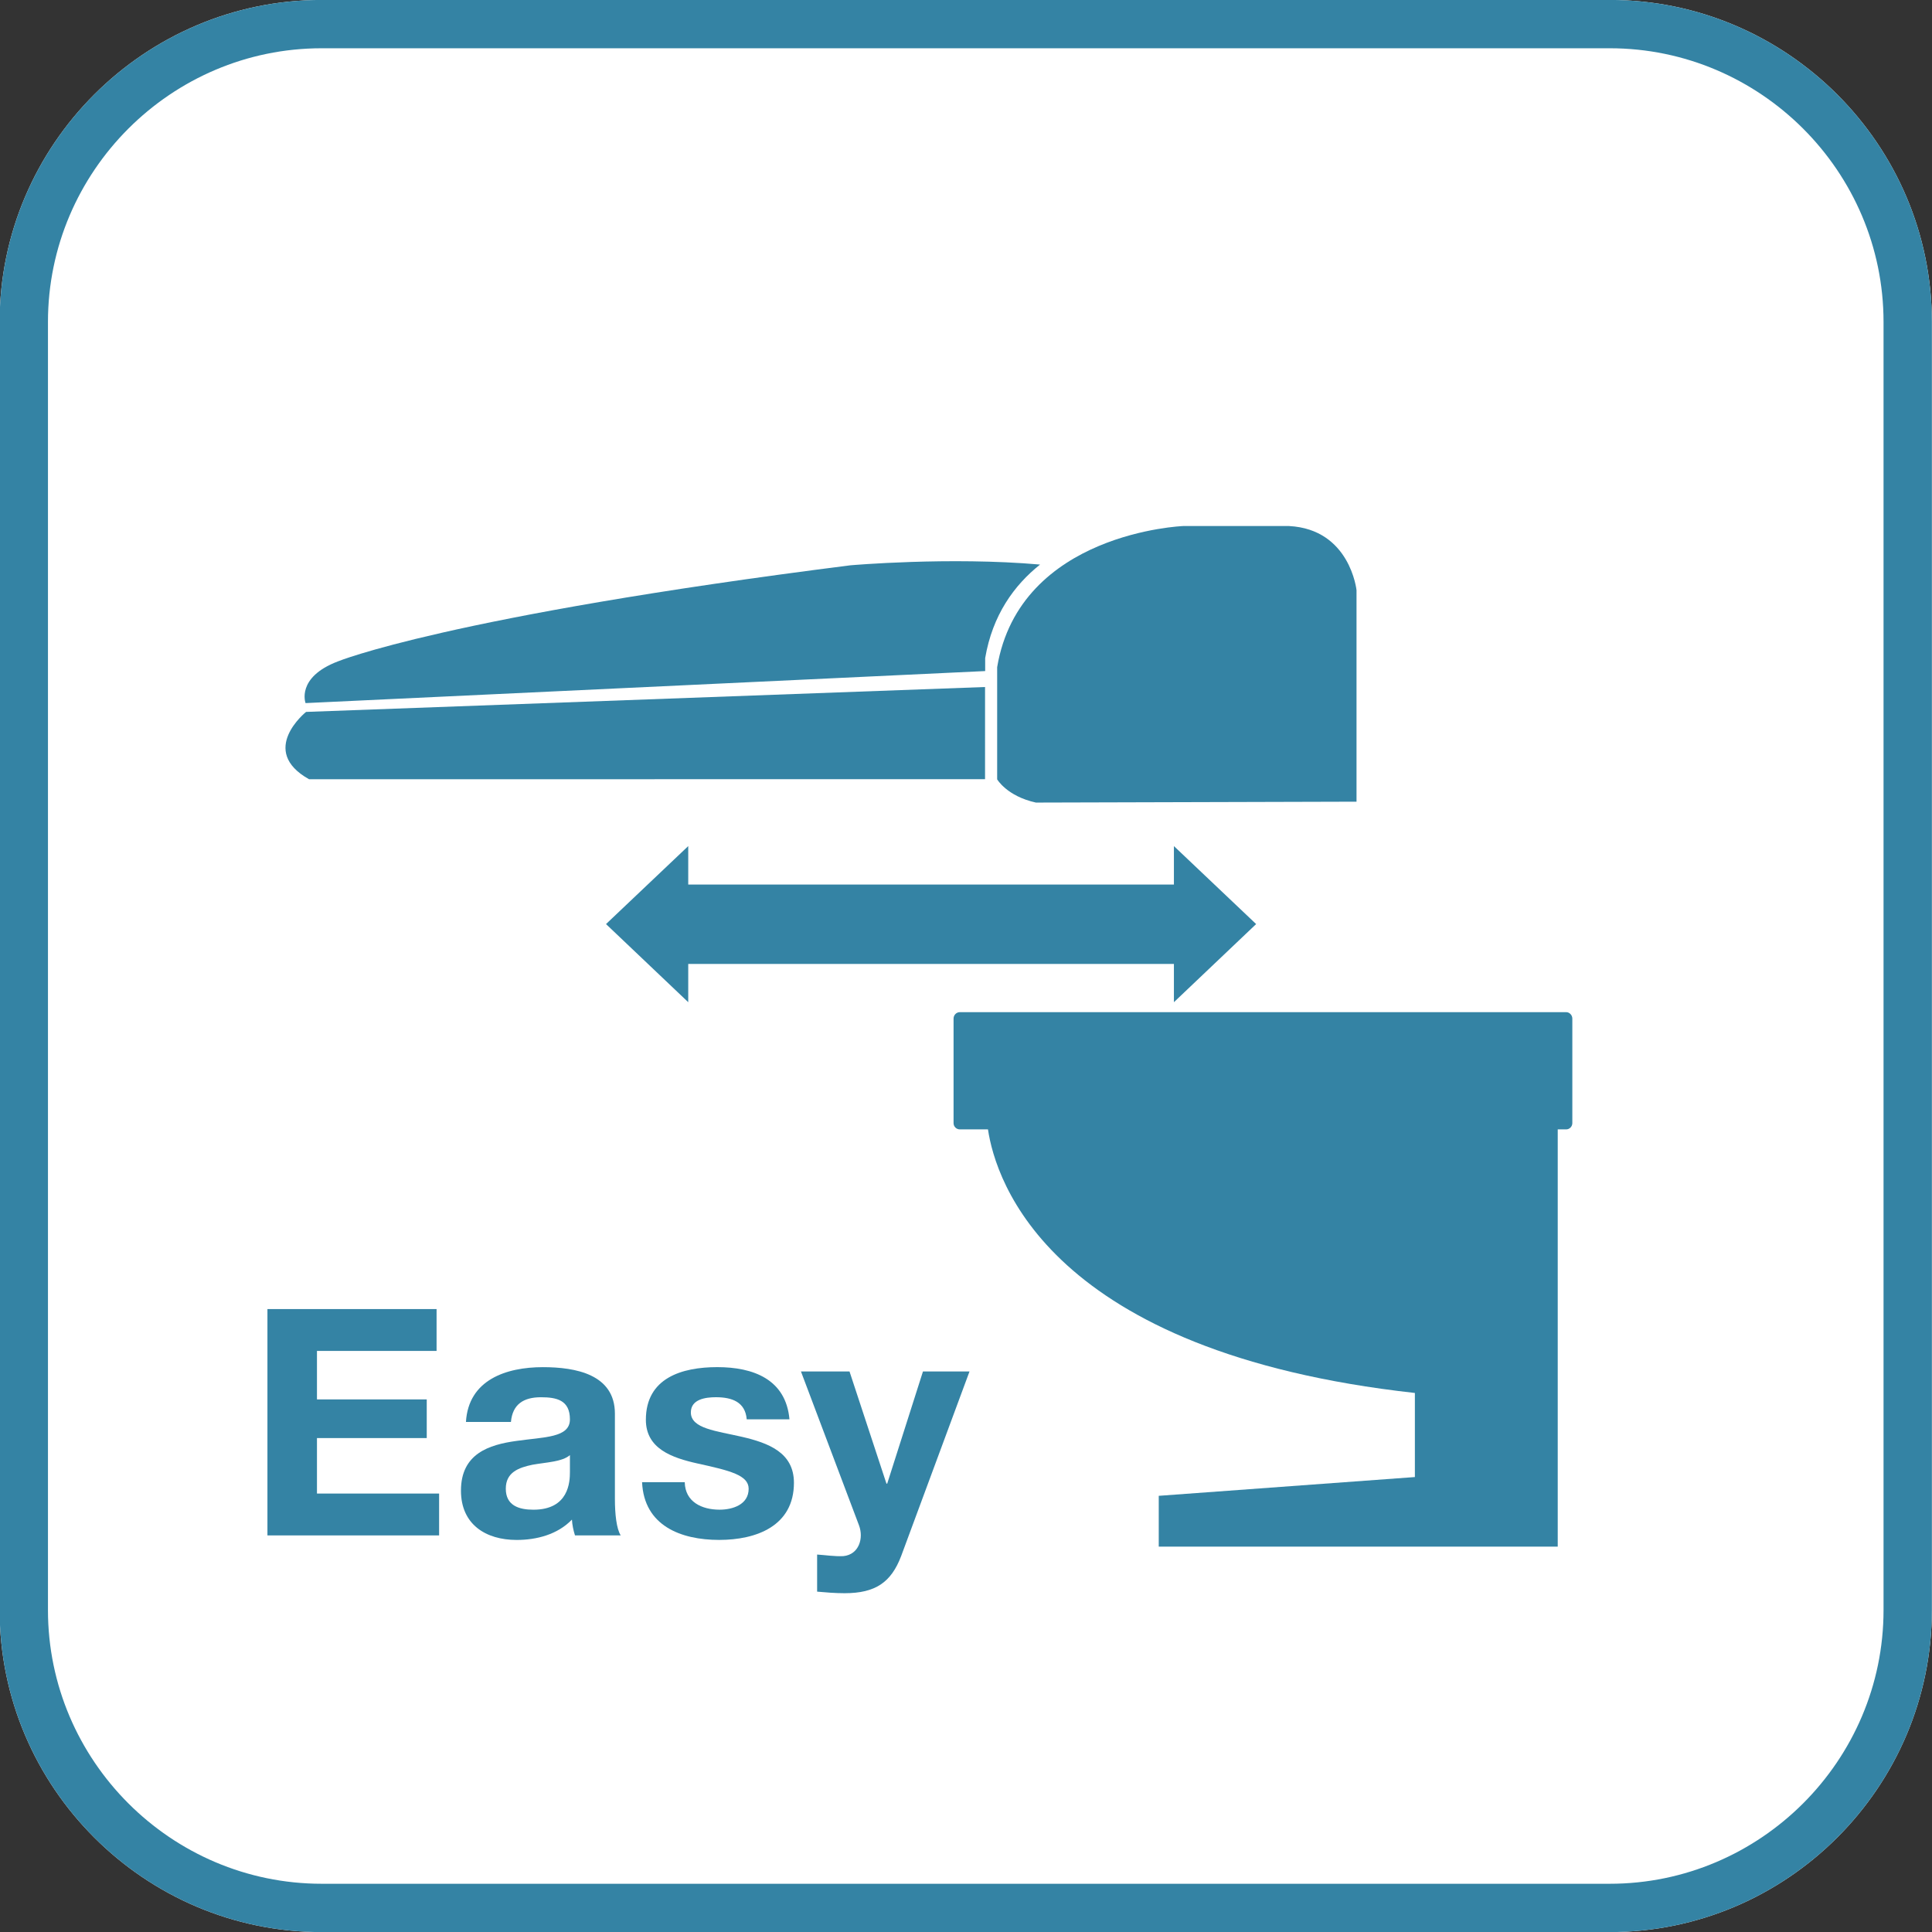 <?xml version="1.0" encoding="UTF-8" standalone="no"?>
<!DOCTYPE svg PUBLIC "-//W3C//DTD SVG 1.1//EN" "http://www.w3.org/Graphics/SVG/1.1/DTD/svg11.dtd">
<svg width="100%" height="100%" viewBox="0 0 40 40" version="1.1" xmlns="http://www.w3.org/2000/svg" xmlns:xlink="http://www.w3.org/1999/xlink" xml:space="preserve" xmlns:serif="http://www.serif.com/" style="fill-rule:evenodd;clip-rule:evenodd;stroke-linejoin:round;stroke-miterlimit:2;">
    <rect x="0" y="0" width="40" height="40" fill="#333333" stroke="none"/>
    <g transform="matrix(1,0,0,1,-1179,-917.4)">
        <g transform="matrix(1,0,0,1,-28.973,160.761)">
            <g transform="matrix(1.568,0,0,1.568,1247.97,763.305)">
                <path d="M0,17.008C0,19.347 -1.913,21.26 -4.253,21.26L-21.261,21.26C-23.6,21.26 -25.513,19.347 -25.513,17.008L-25.513,-0C-25.513,-2.339 -23.6,-4.252 -21.261,-4.252L-4.253,-4.252C-1.913,-4.252 0,-2.339 0,-0L0,17.008Z" style="fill:white;fill-rule:nonzero;"/>
                <path d="M0,17.008C0,19.347 -1.913,21.26 -4.253,21.26L-21.261,21.26C-23.6,21.26 -25.513,19.347 -25.513,17.008L-25.513,0C-25.513,-2.339 -23.6,-4.252 -21.261,-4.252L-4.253,-4.252C-1.913,-4.252 0,-2.339 0,0L0,17.008ZM-0.638,17.008C-0.638,18.996 -2.264,20.622 -4.253,20.622C-4.253,20.622 -21.261,20.622 -21.261,20.622C-23.249,20.622 -24.875,18.996 -24.875,17.008L-24.875,0C-24.875,-1.988 -23.249,-3.614 -21.261,-3.614L-4.253,-3.614C-2.264,-3.614 -0.638,-1.988 -0.638,0C-0.638,-0 -0.638,17.008 -0.638,17.008Z" style="fill:rgb(52,131,164);"/>
            </g>
            <g transform="matrix(1.542,0,0,1.542,1213.51,788.428)">
                <path d="M0,-3.039L2.271,-3.039L2.271,-2.477L0.665,-2.477L0.665,-1.826L2.139,-1.826L2.139,-1.307L0.665,-1.307L0.665,-0.562L2.305,-0.562L2.305,0L0,0L0,-3.039Z" style="fill:rgb(52,131,164);fill-rule:nonzero;"/>
            </g>
            <g transform="matrix(1.542,0,0,1.542,1217.62,787.387)">
                <path d="M0,-0.848C0.033,-1.414 0.541,-1.584 1.033,-1.584C1.474,-1.584 2,-1.487 2,-0.959L2,0.187C2,0.386 2.021,0.586 2.078,0.675L1.464,0.675C1.443,0.609 1.427,0.535 1.423,0.463C1.229,0.664 0.947,0.736 0.681,0.736C0.265,0.736 -0.067,0.527 -0.067,0.074C-0.067,-0.422 0.308,-0.543 0.681,-0.594C1.052,-0.647 1.396,-0.635 1.396,-0.883C1.396,-1.141 1.218,-1.18 1.007,-1.18C0.774,-1.18 0.625,-1.086 0.604,-0.848L0,-0.848ZM1.396,-0.403C1.293,-0.313 1.08,-0.307 0.894,-0.274C0.707,-0.235 0.535,-0.172 0.535,0.048C0.535,0.275 0.712,0.33 0.906,0.33C1.382,0.33 1.396,-0.045 1.396,-0.176L1.396,-0.403Z" style="fill:rgb(52,131,164);fill-rule:nonzero;"/>
            </g>
            <g transform="matrix(1.542,0,0,1.542,1222.15,786.139)">
                <path d="M0,0.77C0.005,1.034 0.228,1.139 0.468,1.139C0.64,1.139 0.858,1.073 0.858,0.858C0.858,0.676 0.606,0.614 0.177,0.52C-0.176,0.442 -0.522,0.319 -0.522,-0.068C-0.522,-0.63 -0.038,-0.775 0.437,-0.775C0.918,-0.775 1.358,-0.613 1.406,-0.074L0.832,-0.074C0.813,-0.306 0.636,-0.371 0.418,-0.371C0.281,-0.371 0.082,-0.345 0.082,-0.167C0.082,0.051 0.423,0.081 0.769,0.161C1.121,0.243 1.466,0.37 1.466,0.778C1.466,1.358 0.962,1.545 0.462,1.545C-0.053,1.545 -0.547,1.354 -0.573,0.77L0,0.77Z" style="fill:rgb(52,131,164);fill-rule:nonzero;"/>
            </g>
            <g transform="matrix(1.542,0,0,1.542,1226.63,785.802)">
                <path d="M0,1.981C-0.134,2.333 -0.345,2.479 -0.759,2.479C-0.884,2.479 -1.007,2.469 -1.128,2.458L-1.128,1.96C-1.015,1.967 -0.896,1.987 -0.775,1.981C-0.566,1.96 -0.5,1.741 -0.566,1.567L-1.345,-0.498L-0.693,-0.498L-0.197,1.008L-0.187,1.008L0.293,-0.498L0.918,-0.498L0,1.981Z" style="fill:rgb(52,131,164);fill-rule:nonzero;"/>
            </g>
            <g transform="matrix(1.542,0,0,1.542,1240.4,788.66)">
                <path d="M0,-7.176L-8.142,-7.176C-8.188,-7.176 -8.226,-7.137 -8.226,-7.09L-8.226,-5.686C-8.226,-5.639 -8.188,-5.602 -8.142,-5.602L-7.764,-5.602C-7.661,-4.912 -6.946,-2.608 -2.032,-2.063L-2.032,-0.934L-5.471,-0.682L-5.471,0L-0.114,0L-0.114,-5.602L0,-5.602C0.043,-5.602 0.082,-5.639 0.082,-5.686L0.082,-7.09C0.082,-7.137 0.043,-7.176 0,-7.176" style="fill:rgb(52,131,164);fill-rule:nonzero;"/>
            </g>
            <g transform="matrix(1.542,0,0,1.542,1229.42,767.53)">
                <path d="M0,3.713C-0.39,3.627 -0.52,3.401 -0.52,3.401L-0.52,1.895C-0.216,0.084 1.979,0 1.979,0L3.399,0C4.219,0.043 4.305,0.861 4.305,0.861L4.305,3.701L0,3.713Z" style="fill:rgb(52,131,164);fill-rule:nonzero;"/>
            </g>
            <g transform="matrix(1.542,0,0,1.542,1233.98,775.774)">
                <path d="M0,-0.002L-1.104,-1.049L-1.104,-0.533L-7.625,-0.533L-7.625,-1.049L-8.729,-0.002L-7.625,1.047L-7.625,0.533L-1.104,0.533L-1.104,1.047L0,-0.002Z" style="fill:rgb(52,131,164);fill-rule:nonzero;"/>
            </g>
            <g transform="matrix(1.542,0,0,1.542,1228.37,769.094)">
                <path d="M0,0.759C0.098,0.181 0.389,-0.22 0.737,-0.497C-0.479,-0.604 -1.81,-0.487 -1.81,-0.487C-7.23,0.2 -8.693,0.804 -8.693,0.804C-9.255,1.019 -9.125,1.363 -9.125,1.363L0,0.933L0,0.759Z" style="fill:rgb(52,131,164);fill-rule:nonzero;"/>
            </g>
            <g transform="matrix(-0.152,1.534,1.534,0.152,1221.92,765.363)">
                <path d="M4.37,-4.528C4.37,-4.528 4.95,-5.122 5.266,-4.399L4.37,4.636L3.138,4.514L4.37,-4.528Z" style="fill:rgb(52,131,164);fill-rule:nonzero;"/>
            </g>
        </g>
    </g>
</svg>
